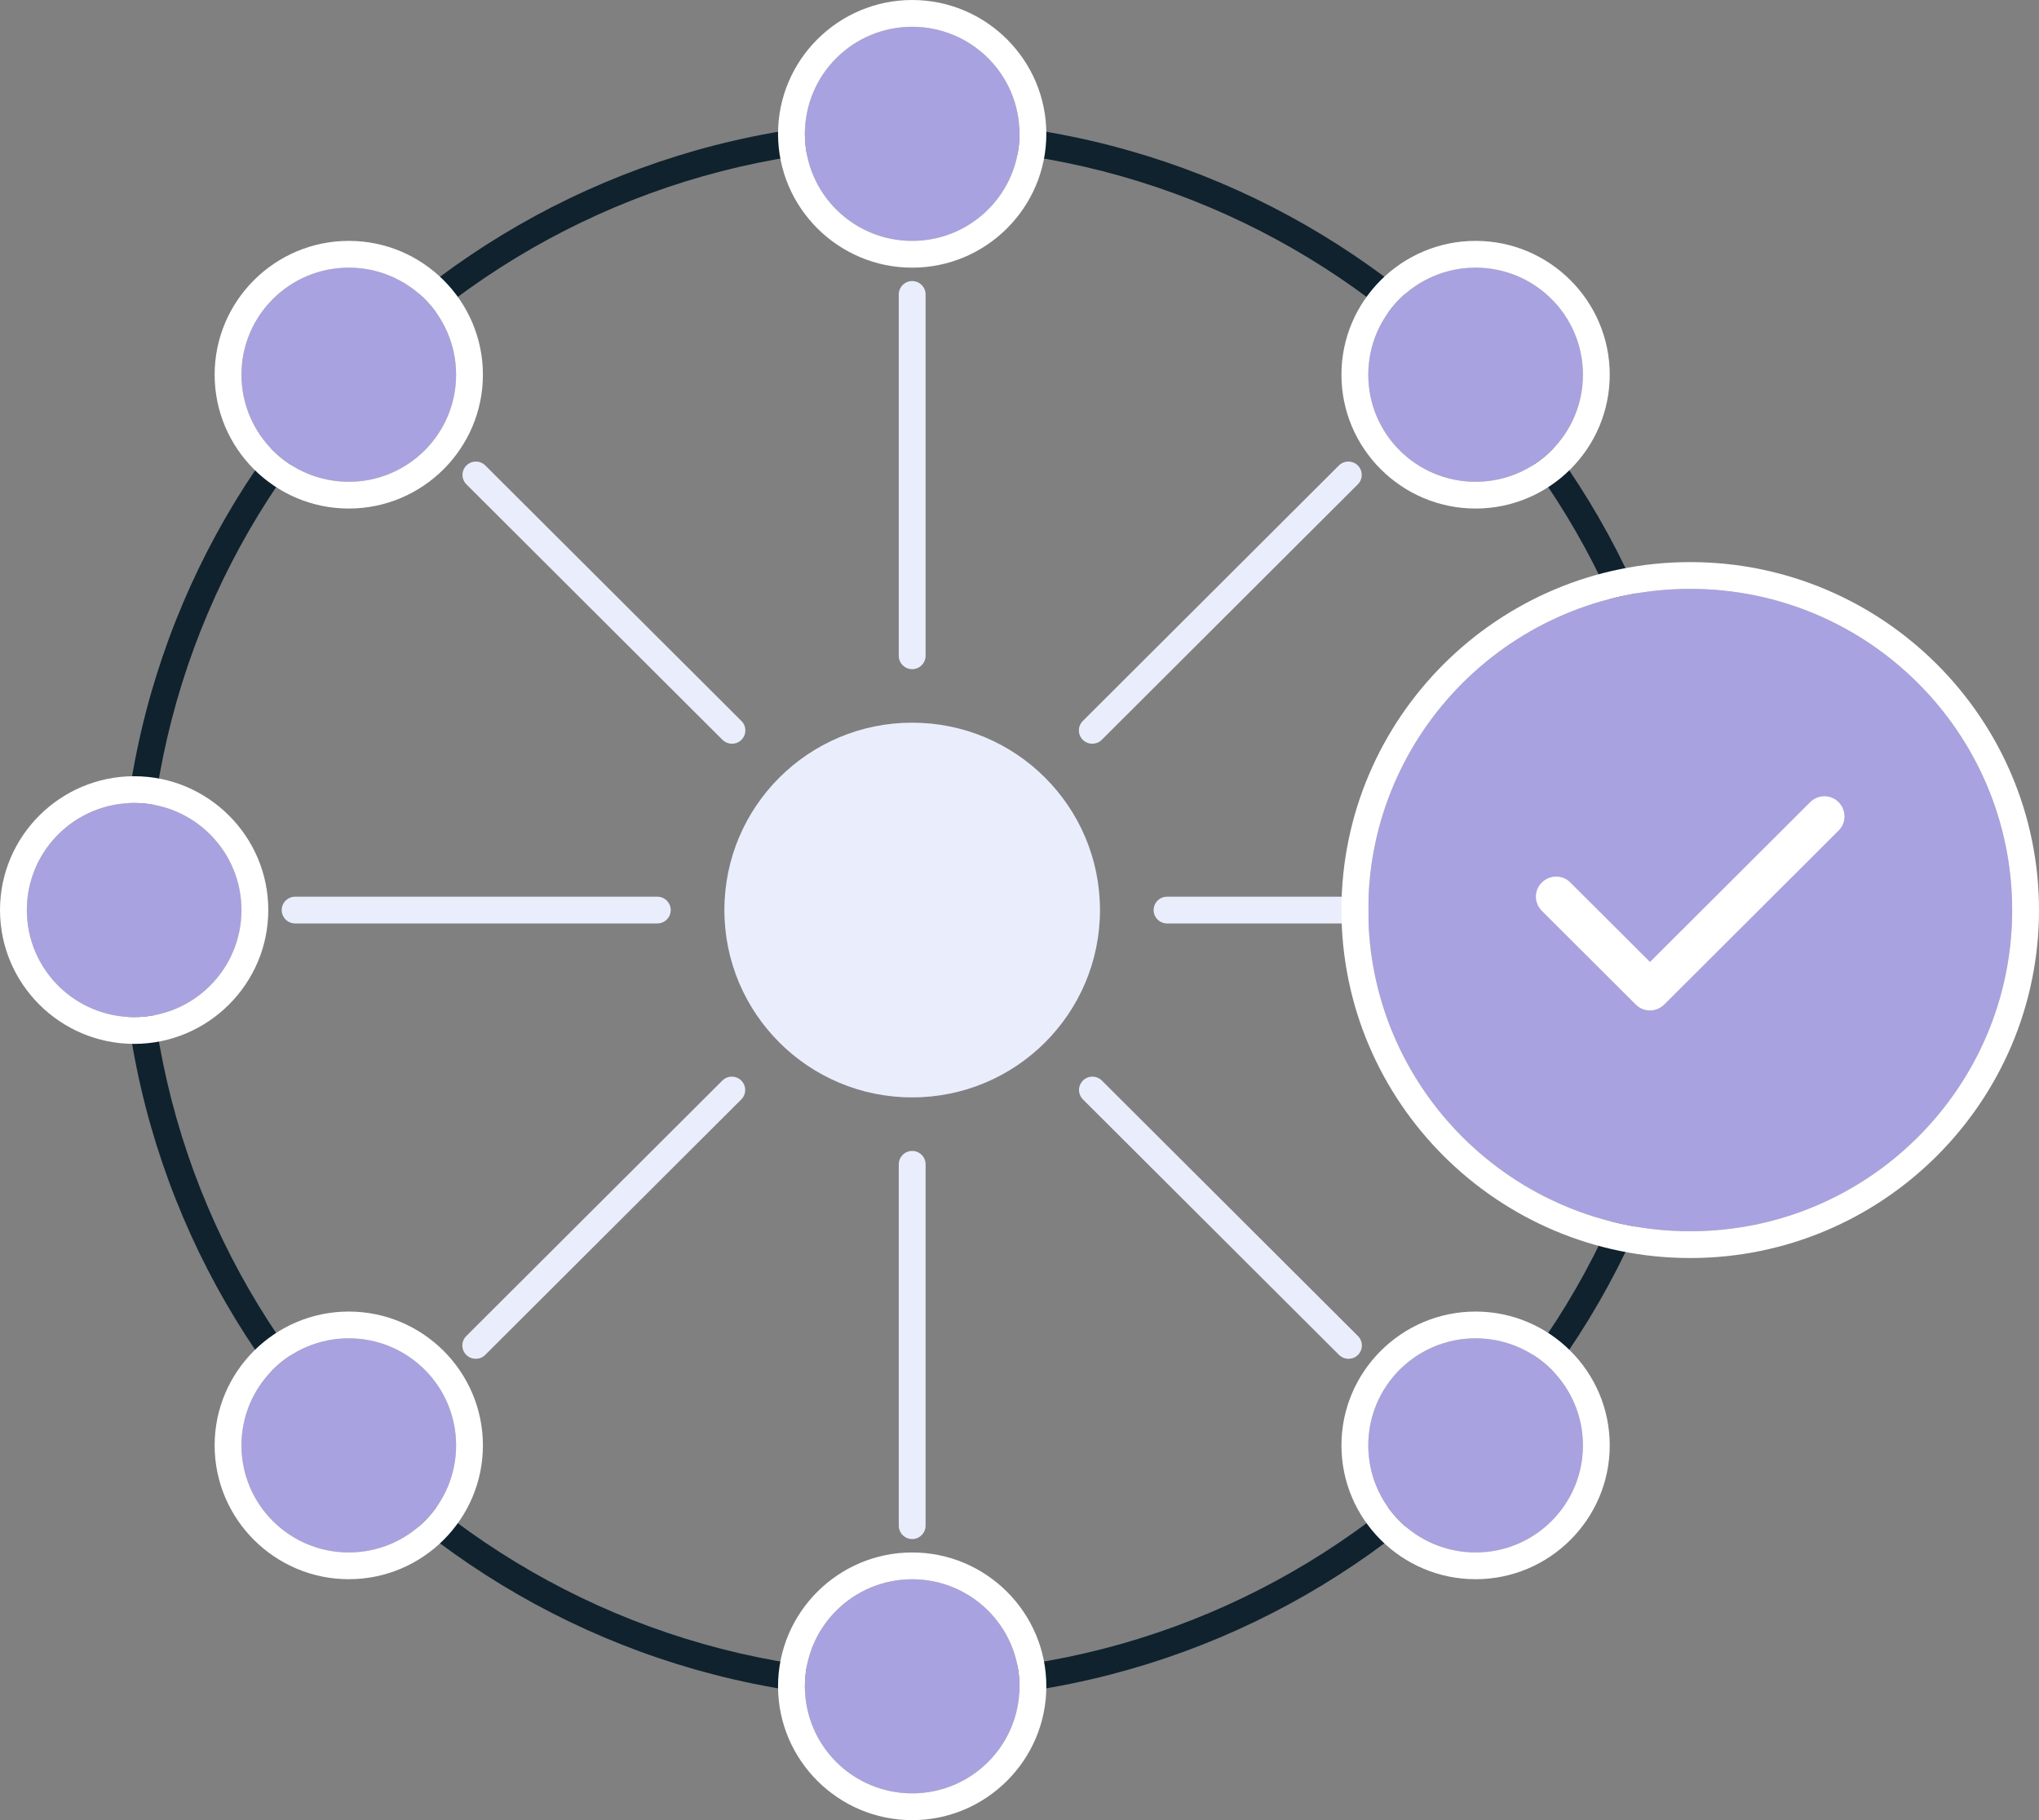 <?xml version="1.0" encoding="UTF-8"?>
<svg xmlns="http://www.w3.org/2000/svg" width="112" height="100" viewBox="0 0 112 100" fill="none">
  <rect x="0" y="0" width="112" height="100" fill="#808080" stroke="none"/>
  <g clip-path="url(#clip0_514_10102)">
    <path d="M36.105 50.736H16.21C15.805 50.736 15.474 50.405 15.474 50.001C15.474 49.596 15.805 49.266 16.21 49.266H36.105C36.511 49.266 36.842 49.596 36.842 50.001C36.842 50.405 36.511 50.736 36.105 50.736Z" fill="#EAEEFC"></path>
    <path d="M84 50.736H64.105C63.7 50.736 63.368 50.405 63.368 50.001C63.368 49.596 63.7 49.266 64.105 49.266H84C84.405 49.266 84.737 49.596 84.737 50.001C84.737 50.405 84.405 50.736 84 50.736Z" fill="#EAEEFC"></path>
    <path d="M50.105 60.293C55.803 60.293 60.421 55.684 60.421 49.999C60.421 44.314 55.803 39.705 50.105 39.705C44.408 39.705 39.79 44.314 39.79 49.999C39.79 55.684 44.408 60.293 50.105 60.293Z" fill="#EAEEFC"></path>
    <path d="M50.105 93.382C26.136 93.382 6.632 73.919 6.632 49.999C6.632 26.08 26.136 6.617 50.105 6.617C74.075 6.617 93.579 26.08 93.579 49.999C93.579 73.919 74.075 93.382 50.105 93.382ZM50.105 8.088C26.946 8.088 8.105 26.889 8.105 49.999C8.105 73.11 26.946 91.911 50.105 91.911C73.264 91.911 92.105 73.11 92.105 49.999C92.105 26.889 73.264 8.088 50.105 8.088Z" fill="#0F222D"></path>
    <path d="M92.842 67.648C102.609 67.648 110.526 59.747 110.526 50.001C110.526 40.254 102.609 32.353 92.842 32.353C83.075 32.353 75.158 40.254 75.158 50.001C75.158 59.747 83.075 67.648 92.842 67.648Z" fill="#A8A2E0"></path>
    <path d="M92.842 32.353C102.605 32.353 110.526 40.258 110.526 50.001C110.526 59.743 102.605 67.647 92.842 67.647C83.079 67.647 75.158 59.743 75.158 50.001C75.158 40.258 83.079 32.353 92.842 32.353ZM92.842 30.883C82.276 30.883 73.684 39.456 73.684 50.001C73.684 60.545 82.276 69.118 92.842 69.118C103.409 69.118 112 60.545 112 50.001C112 39.456 103.409 30.883 92.842 30.883Z" fill="white"></path>
    <path d="M7.368 55.882C10.624 55.882 13.263 53.248 13.263 49.999C13.263 46.751 10.624 44.117 7.368 44.117C4.113 44.117 1.474 46.751 1.474 49.999C1.474 53.248 4.113 55.882 7.368 55.882Z" fill="#A8A2E0"></path>
    <path d="M7.368 44.117C10.625 44.117 13.263 46.749 13.263 49.999C13.263 53.249 10.625 55.882 7.368 55.882C4.112 55.882 1.474 53.249 1.474 49.999C1.474 46.749 4.112 44.117 7.368 44.117ZM7.368 42.647C3.308 42.647 0 45.948 0 49.999C0 54.051 3.308 57.352 7.368 57.352C11.428 57.352 14.737 54.051 14.737 49.999C14.737 45.948 11.428 42.647 7.368 42.647Z" fill="white"></path>
    <path d="M50.105 98.53C53.361 98.53 56 95.897 56 92.648C56 89.399 53.361 86.766 50.105 86.766C46.85 86.766 44.21 89.399 44.21 92.648C44.21 95.897 46.85 98.53 50.105 98.53Z" fill="#A8A2E0"></path>
    <path d="M50.105 86.766C53.362 86.766 56 89.398 56 92.648C56 95.898 53.362 98.53 50.105 98.53C46.848 98.53 44.211 95.898 44.211 92.648C44.211 89.398 46.848 86.766 50.105 86.766ZM50.105 85.295C46.045 85.295 42.737 88.596 42.737 92.648C42.737 96.699 46.045 100.001 50.105 100.001C54.165 100.001 57.474 96.699 57.474 92.648C57.474 88.596 54.165 85.295 50.105 85.295Z" fill="white"></path>
    <path d="M50.105 13.235C53.361 13.235 56 10.602 56 7.353C56 4.104 53.361 1.471 50.105 1.471C46.85 1.471 44.21 4.104 44.21 7.353C44.21 10.602 46.85 13.235 50.105 13.235Z" fill="#A8A2E0"></path>
    <path d="M50.105 1.471C53.362 1.471 56 4.103 56 7.353C56 10.603 53.362 13.235 50.105 13.235C46.848 13.235 44.211 10.603 44.211 7.353C44.211 4.103 46.848 1.471 50.105 1.471ZM50.105 0C46.045 0 42.737 3.301 42.737 7.353C42.737 11.404 46.045 14.706 50.105 14.706C54.165 14.706 57.474 11.404 57.474 7.353C57.474 3.301 54.165 0 50.105 0Z" fill="white"></path>
    <path d="M19.158 26.47C22.413 26.47 25.053 23.836 25.053 20.587C25.053 17.339 22.413 14.705 19.158 14.705C15.902 14.705 13.263 17.339 13.263 20.587C13.263 23.836 15.902 26.47 19.158 26.47Z" fill="#A8A2E0"></path>
    <path d="M19.158 14.705C22.415 14.705 25.053 17.337 25.053 20.587C25.053 23.837 22.415 26.47 19.158 26.47C15.901 26.47 13.263 23.837 13.263 20.587C13.263 17.337 15.901 14.705 19.158 14.705ZM19.158 13.234C15.098 13.234 11.79 16.536 11.79 20.587C11.79 24.639 15.098 27.94 19.158 27.94C23.218 27.94 26.526 24.639 26.526 20.587C26.526 16.536 23.218 13.234 19.158 13.234Z" fill="white"></path>
    <path d="M19.158 85.294C22.413 85.294 25.053 82.66 25.053 79.412C25.053 76.163 22.413 73.529 19.158 73.529C15.902 73.529 13.263 76.163 13.263 79.412C13.263 82.66 15.902 85.294 19.158 85.294Z" fill="#A8A2E0"></path>
    <path d="M19.158 73.529C22.415 73.529 25.053 76.162 25.053 79.412C25.053 82.662 22.415 85.294 19.158 85.294C15.901 85.294 13.263 82.662 13.263 79.412C13.263 76.162 15.901 73.529 19.158 73.529ZM19.158 72.059C15.098 72.059 11.79 75.36 11.79 79.412C11.79 83.463 15.098 86.764 19.158 86.764C23.218 86.764 26.526 83.463 26.526 79.412C26.526 75.36 23.218 72.059 19.158 72.059Z" fill="white"></path>
    <path d="M81.053 26.47C84.308 26.47 86.947 23.836 86.947 20.587C86.947 17.339 84.308 14.705 81.053 14.705C77.797 14.705 75.158 17.339 75.158 20.587C75.158 23.836 77.797 26.47 81.053 26.47Z" fill="#A8A2E0"></path>
    <path d="M81.053 14.705C84.31 14.705 86.948 17.337 86.948 20.587C86.948 23.837 84.31 26.47 81.053 26.47C77.796 26.47 75.158 23.837 75.158 20.587C75.158 17.337 77.796 14.705 81.053 14.705ZM81.053 13.234C76.993 13.234 73.684 16.536 73.684 20.587C73.684 24.639 76.993 27.94 81.053 27.94C85.113 27.94 88.421 24.639 88.421 20.587C88.421 16.536 85.113 13.234 81.053 13.234Z" fill="white"></path>
    <path d="M81.053 85.294C84.308 85.294 86.947 82.66 86.947 79.412C86.947 76.163 84.308 73.529 81.053 73.529C77.797 73.529 75.158 76.163 75.158 79.412C75.158 82.66 77.797 85.294 81.053 85.294Z" fill="#A8A2E0"></path>
    <path d="M81.053 73.529C84.31 73.529 86.948 76.162 86.948 79.412C86.948 82.662 84.31 85.294 81.053 85.294C77.796 85.294 75.158 82.662 75.158 79.412C75.158 76.162 77.796 73.529 81.053 73.529ZM81.053 72.059C76.993 72.059 73.684 75.36 73.684 79.412C73.684 83.463 76.993 86.764 81.053 86.764C85.113 86.764 88.421 83.463 88.421 79.412C88.421 75.36 85.113 72.059 81.053 72.059Z" fill="white"></path>
    <path d="M90.632 55.515C90.352 55.515 90.064 55.404 89.851 55.191L84.693 50.044C84.258 49.61 84.258 48.912 84.693 48.485C85.127 48.059 85.828 48.051 86.255 48.485L90.632 52.853L99.43 44.073C99.864 43.64 100.564 43.64 100.992 44.073C101.419 44.507 101.426 45.206 100.992 45.632L91.413 55.191C91.199 55.404 90.912 55.515 90.632 55.515Z" fill="white"></path>
    <path d="M50.105 36.765C49.7 36.765 49.368 36.434 49.368 36.03V16.177C49.368 15.772 49.7 15.441 50.105 15.441C50.511 15.441 50.842 15.772 50.842 16.177V36.03C50.842 36.434 50.511 36.765 50.105 36.765Z" fill="#EAEEFC"></path>
    <path d="M50.105 84.558C49.7 84.558 49.368 84.227 49.368 83.823V63.97C49.368 63.565 49.7 63.234 50.105 63.234C50.511 63.234 50.842 63.565 50.842 63.97V83.823C50.842 84.227 50.511 84.558 50.105 84.558Z" fill="#EAEEFC"></path>
    <path d="M26.136 74.654C25.944 74.654 25.76 74.581 25.613 74.441C25.325 74.154 25.325 73.691 25.613 73.404L39.679 59.367C39.966 59.081 40.431 59.081 40.718 59.367C41.005 59.654 41.005 60.117 40.718 60.404L26.652 74.441C26.504 74.588 26.32 74.654 26.128 74.654H26.136Z" fill="#EAEEFC"></path>
    <path d="M60.001 40.861C59.81 40.861 59.625 40.788 59.478 40.648C59.191 40.361 59.191 39.898 59.478 39.611L73.544 25.574C73.832 25.288 74.296 25.288 74.583 25.574C74.871 25.861 74.871 26.324 74.583 26.611L60.517 40.648C60.37 40.795 60.185 40.861 59.994 40.861H60.001Z" fill="#EAEEFC"></path>
    <path d="M40.209 40.861C40.018 40.861 39.834 40.788 39.686 40.648L25.62 26.611C25.333 26.324 25.333 25.861 25.62 25.574C25.907 25.288 26.372 25.288 26.659 25.574L40.725 39.611C41.013 39.898 41.013 40.361 40.725 40.648C40.578 40.795 40.394 40.861 40.202 40.861H40.209Z" fill="#EAEEFC"></path>
    <path d="M74.075 74.654C73.883 74.654 73.699 74.581 73.552 74.441L59.485 60.404C59.198 60.117 59.198 59.654 59.485 59.367C59.773 59.081 60.237 59.081 60.524 59.367L74.591 73.404C74.878 73.691 74.878 74.154 74.591 74.441C74.443 74.588 74.259 74.654 74.067 74.654H74.075Z" fill="#EAEEFC"></path>
  </g>
  <defs>
    <clipPath id="clip0_514_10102">
      <rect width="112" height="100" fill="white"></rect>
    </clipPath>
  </defs>
</svg>
